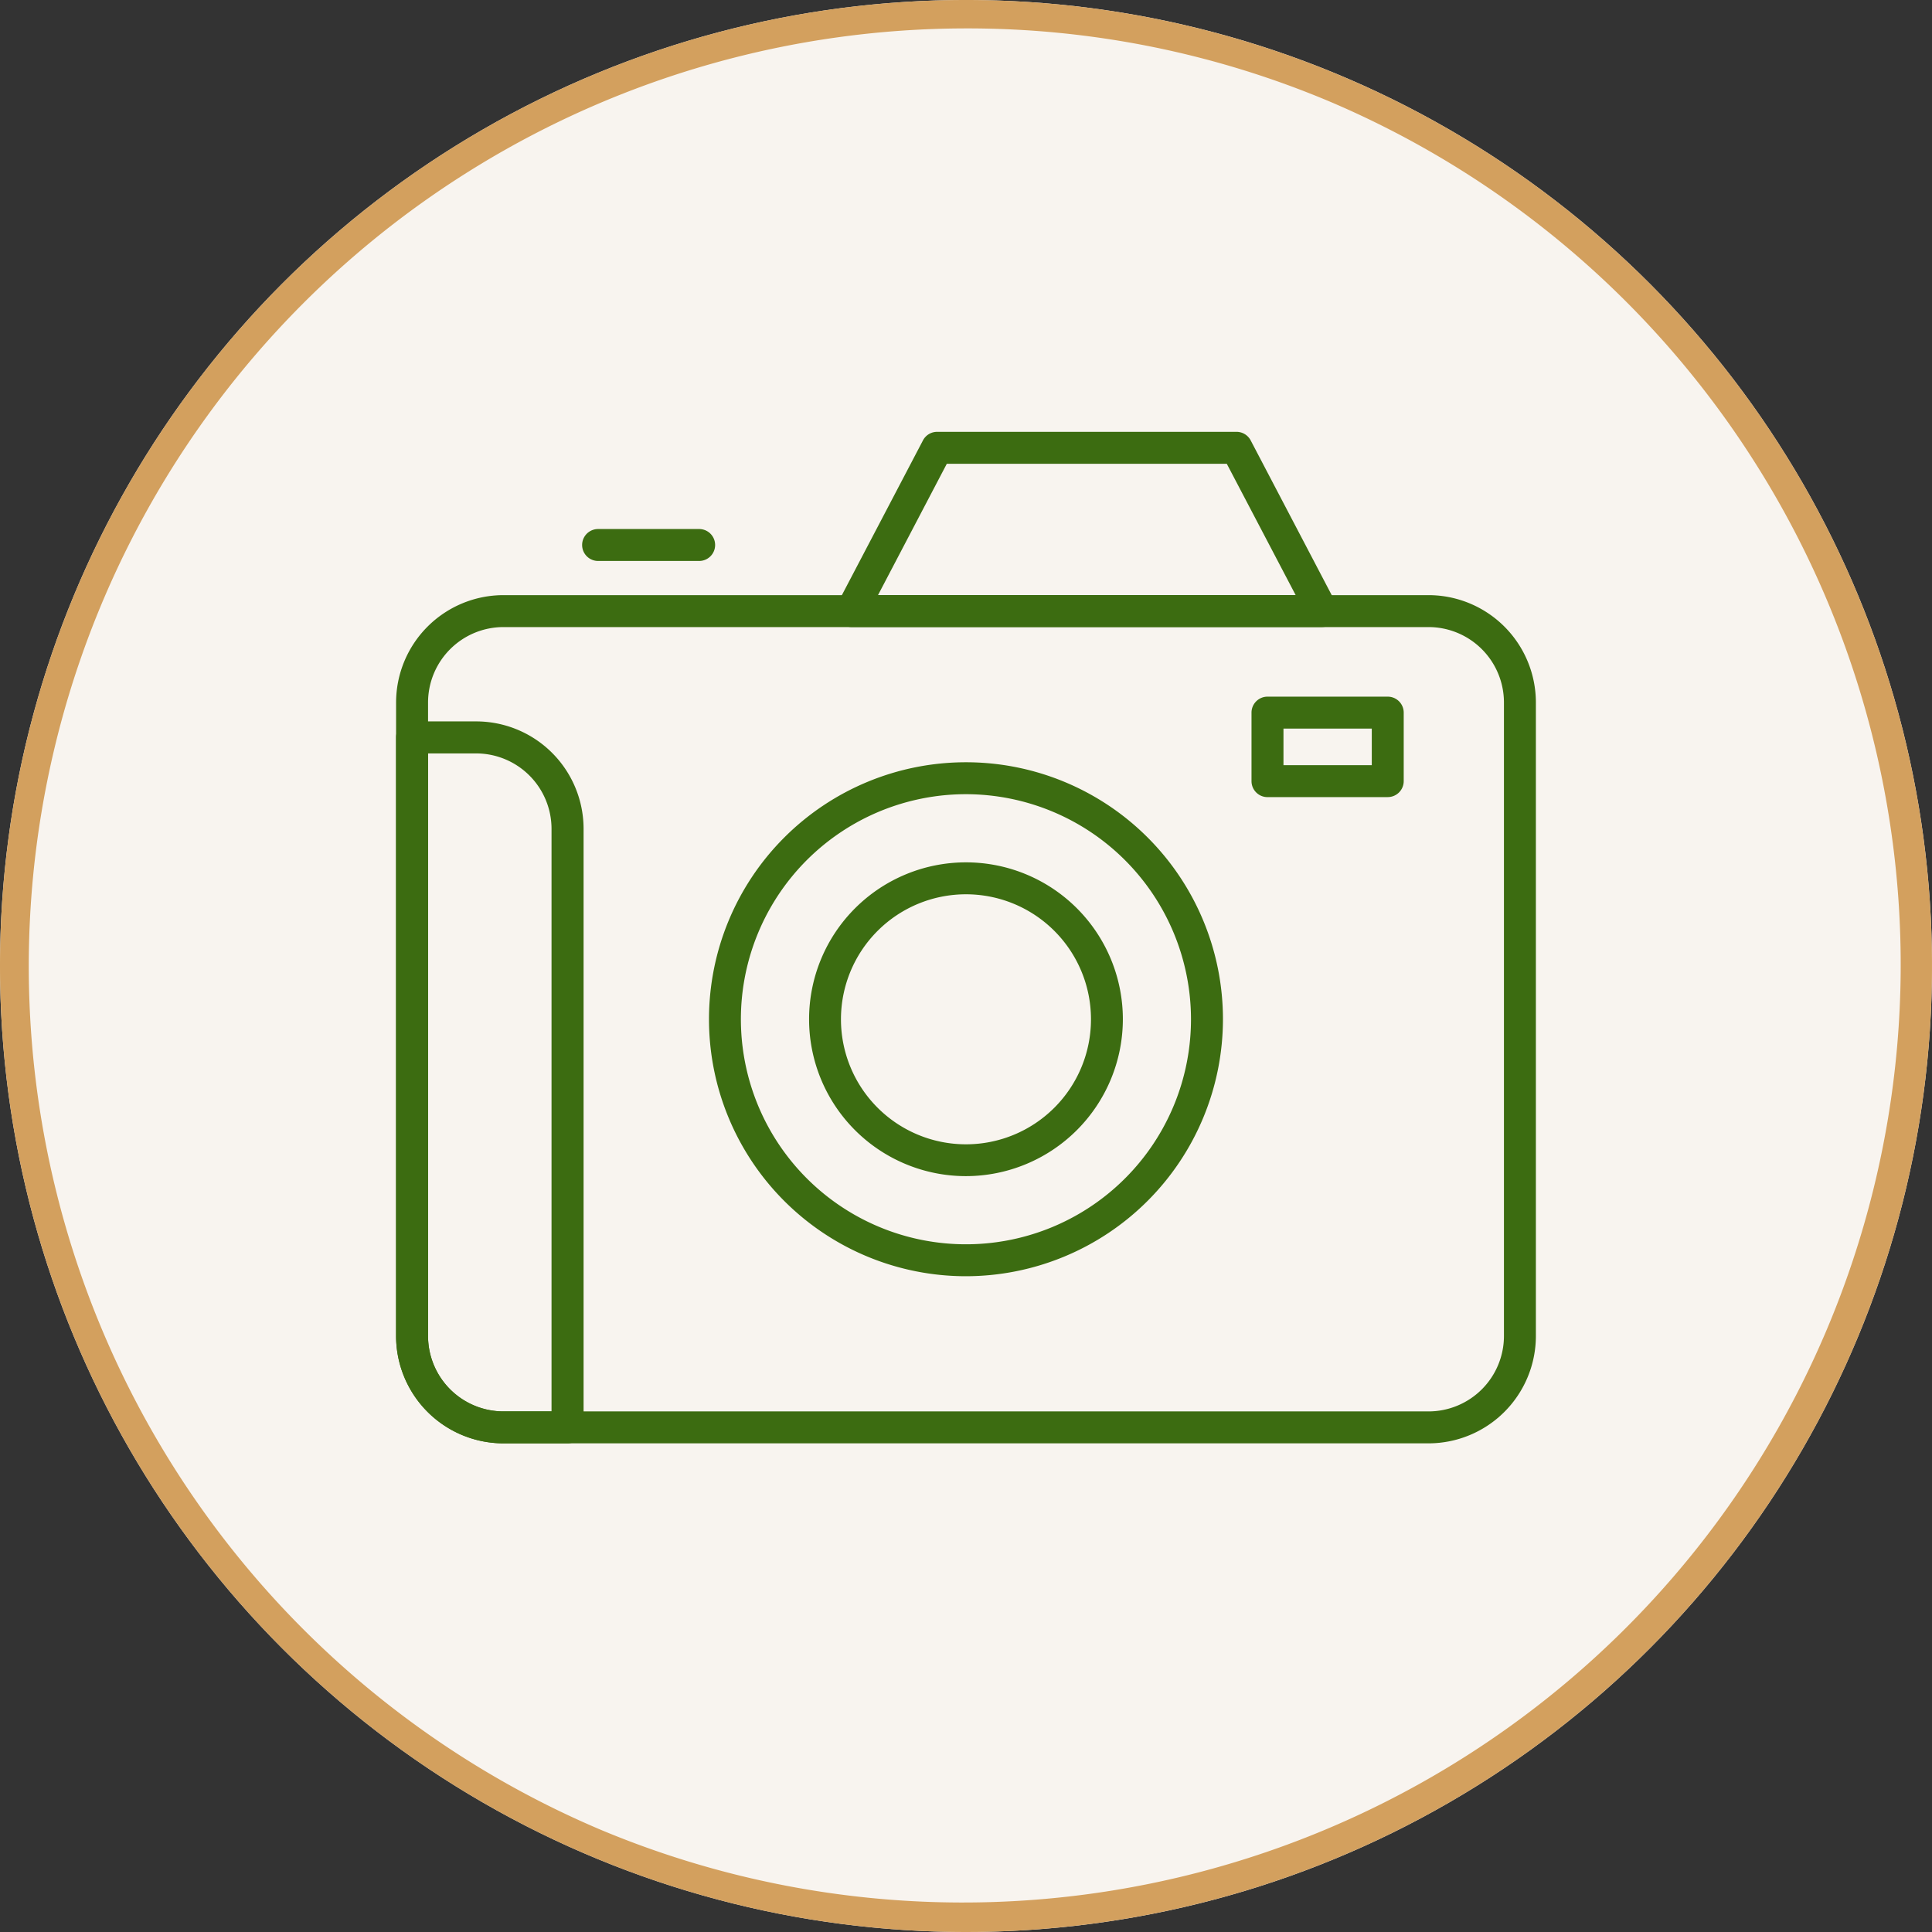 <svg xmlns="http://www.w3.org/2000/svg" xmlns:xlink="http://www.w3.org/1999/xlink" width="68" height="68" viewBox="0 0 68 68"><rect x="0" y="0" width="68" height="68" fill="#333333" stroke="none"/><defs><clipPath id="a"><rect width="40.118" height="35.603" fill="#3c6c11"/></clipPath></defs><g transform="translate(-836 -895)"><circle cx="34" cy="34" r="34" transform="translate(836 895)" fill="#f8f4ef"/><path d="M34,1A33.009,33.009,0,0,0,21.155,64.407,33.009,33.009,0,0,0,46.845,3.593,32.793,32.793,0,0,0,34,1m0-1A34,34,0,1,1,0,34,34,34,0,0,1,34,0Z" transform="translate(836 895)" fill="#d3a05e"/><g transform="translate(849.941 910.199)" clip-path="url(#a)"><path d="M36.34,54.03H3.778A3.782,3.782,0,0,1,0,50.253v-22.3a3.782,3.782,0,0,1,3.778-3.777H36.34a3.782,3.782,0,0,1,3.777,3.777v22.3A3.782,3.782,0,0,1,36.34,54.03M3.778,25.3a2.656,2.656,0,0,0-2.653,2.653v22.3a2.656,2.656,0,0,0,2.653,2.653H36.34a2.656,2.656,0,0,0,2.653-2.653v-22.3A2.656,2.656,0,0,0,36.34,25.3Z" transform="translate(0 -18.428)" fill="#3c6c11"/><path d="M6.034,68.283H3.778A3.782,3.782,0,0,1,0,64.506V43.435a.562.562,0,0,1,.562-.562H2.819A3.782,3.782,0,0,1,6.6,46.65V67.721a.562.562,0,0,1-.562.562M1.125,44V64.506a2.656,2.656,0,0,0,2.653,2.653H5.472V46.65A2.656,2.656,0,0,0,2.819,44Z" transform="translate(-0.001 -32.681)" fill="#3c6c11"/><path d="M82.193,6.871H65.638a.562.562,0,0,1-.5-.823L68.15.3a.562.562,0,0,1,.5-.3H79.183a.562.562,0,0,1,.5.3l3.01,5.747a.562.562,0,0,1-.5.823M66.567,5.747h14.7L78.843,1.125H68.988Z" transform="translate(-49.605)" fill="#3c6c11"/><path d="M66.666,74.782a5.522,5.522,0,1,1,5.522-5.522,5.528,5.528,0,0,1-5.522,5.522m0-9.92a4.4,4.4,0,1,0,4.4,4.4,4.4,4.4,0,0,0-4.4-4.4" transform="translate(-46.608 -48.585)" fill="#3c6c11"/><path d="M55.37,67.009a9.045,9.045,0,1,1,9.045-9.045,9.055,9.055,0,0,1-9.045,9.045m0-16.966a7.921,7.921,0,1,0,7.92,7.92,7.929,7.929,0,0,0-7.92-7.92" transform="translate(-35.312 -37.289)" fill="#3c6c11"/><path d="M131.44,42.743h-4.233a.562.562,0,0,1-.562-.562V39.769a.562.562,0,0,1,.562-.562h4.233a.562.562,0,0,1,.562.562v2.411a.562.562,0,0,1-.562.562m-3.67-1.124h3.108V40.332h-3.108Z" transform="translate(-96.537 -29.886)" fill="#3c6c11"/><path d="M31.663,15.512H28.105a.562.562,0,1,1,0-1.124h3.557a.562.562,0,1,1,0,1.124" transform="translate(-20.995 -10.967)" fill="#3c6c11"/></g></g></svg>